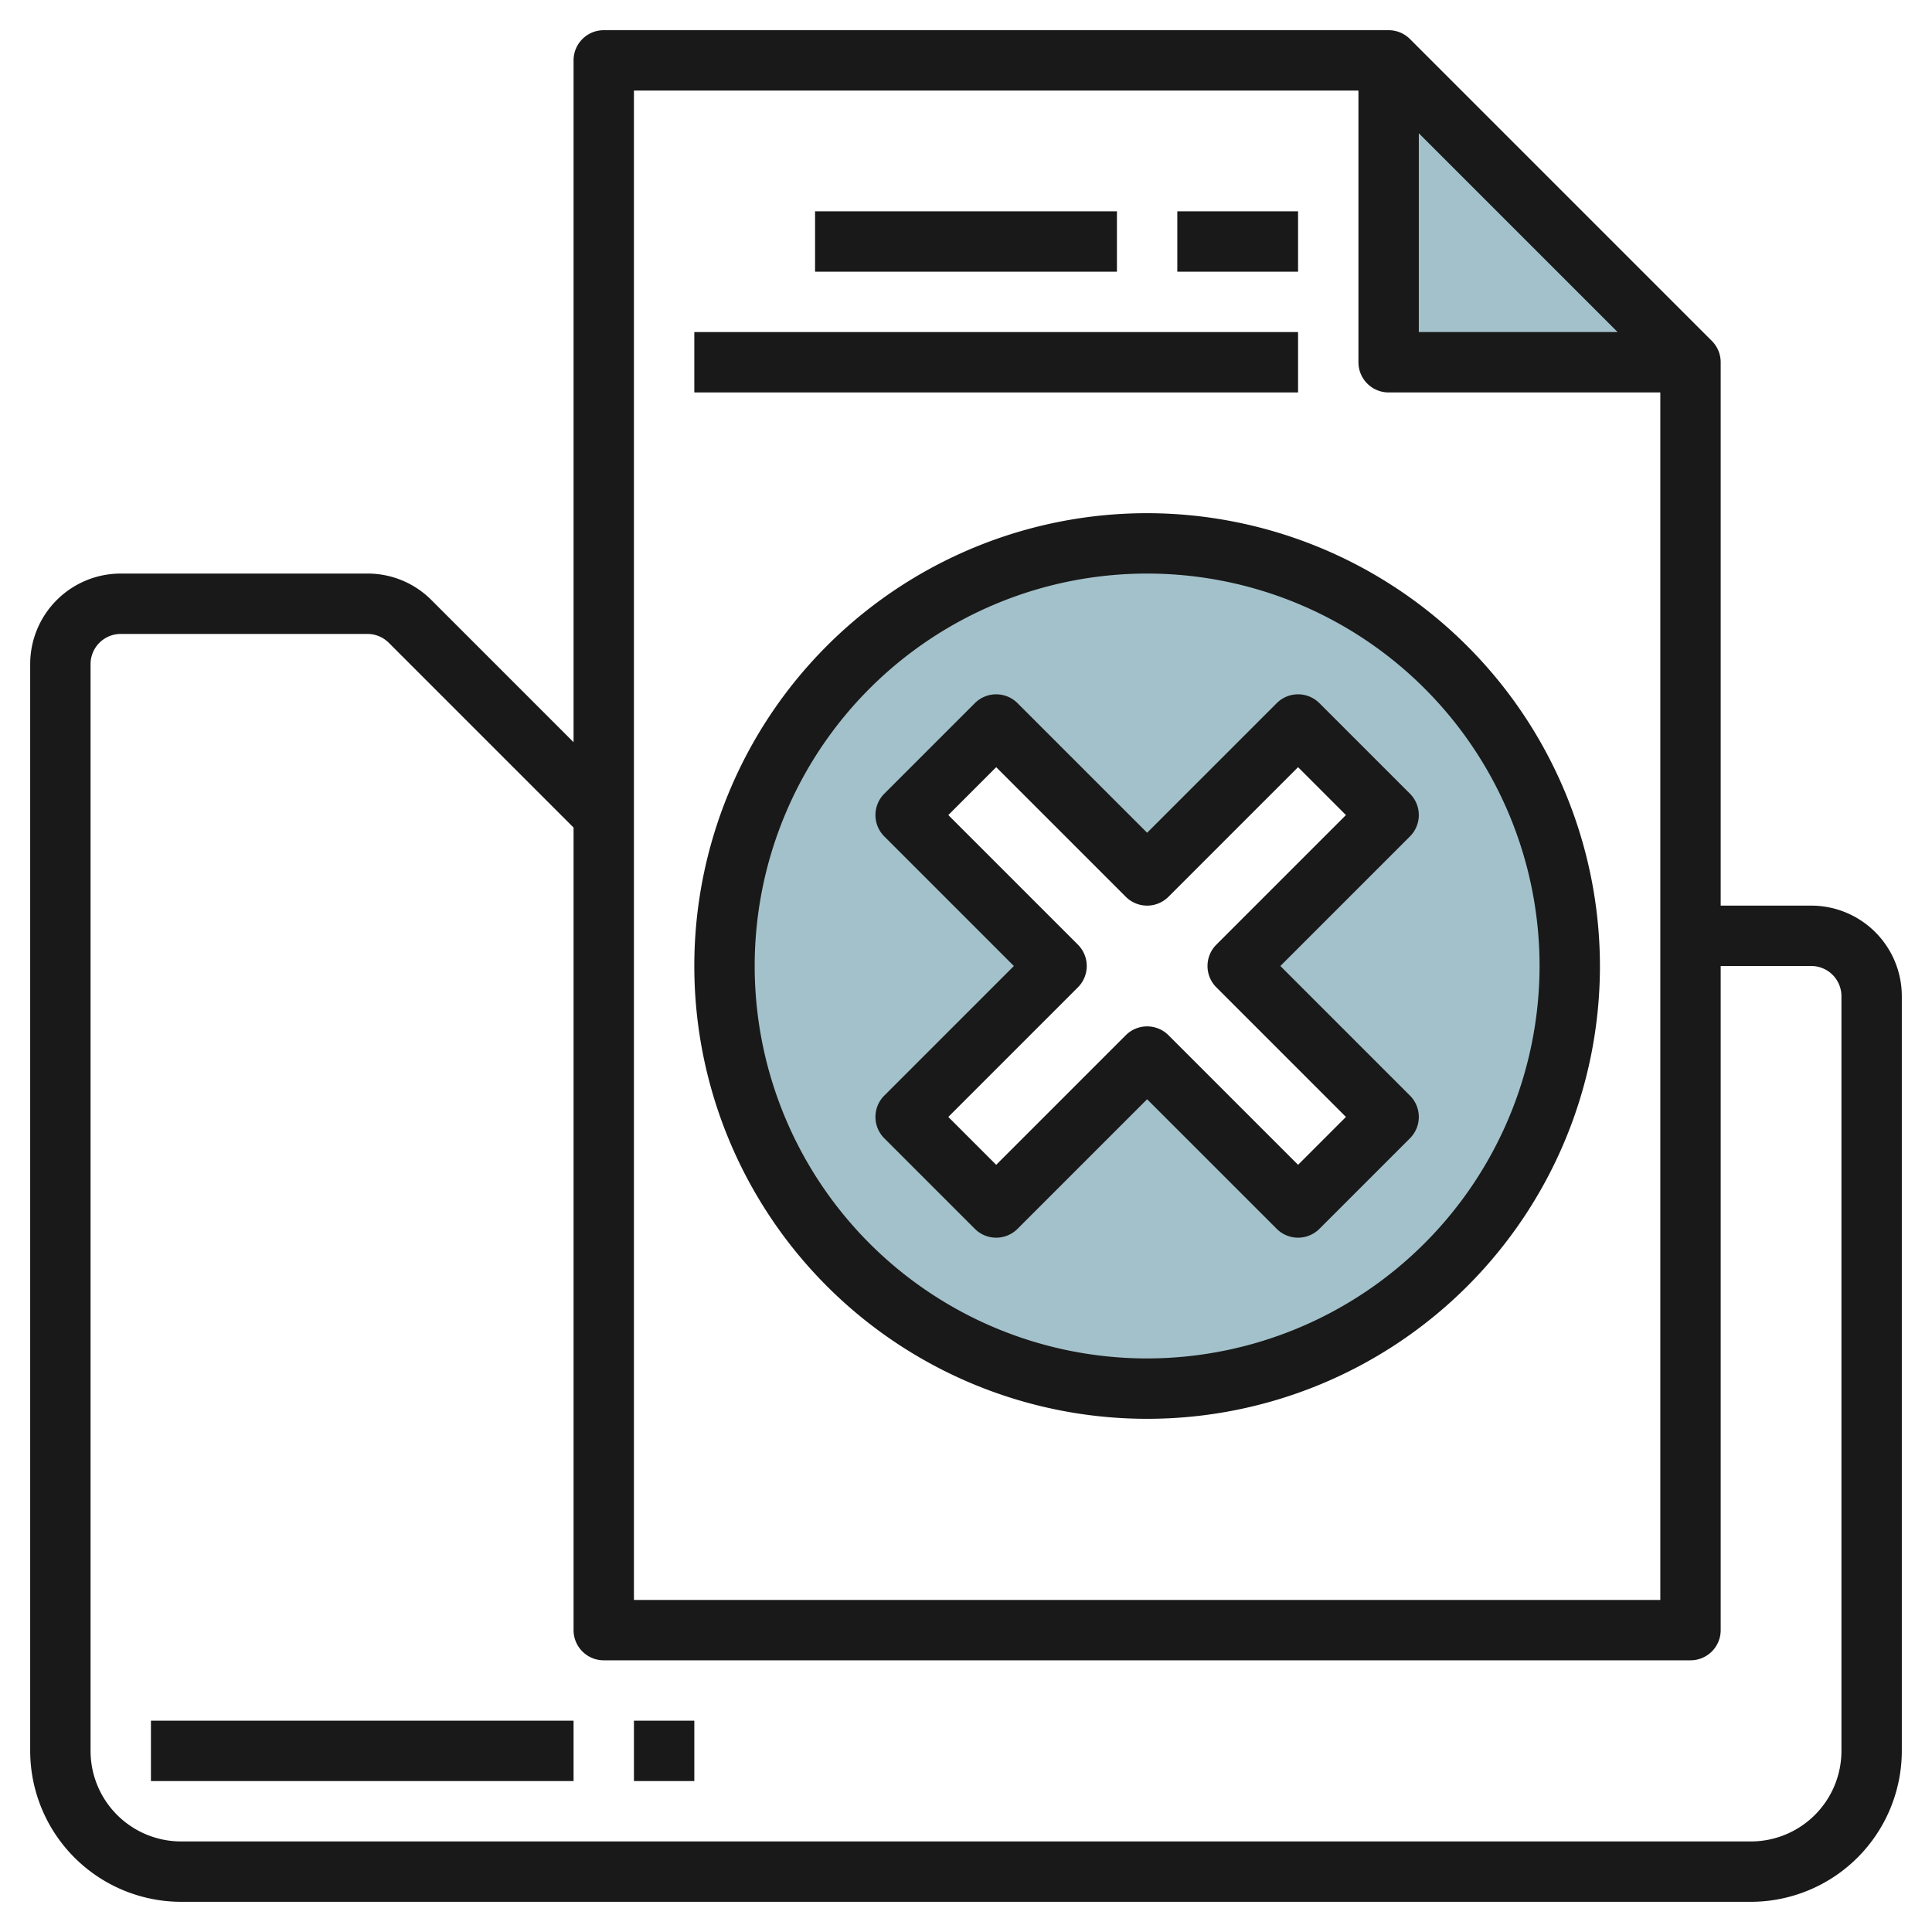 <svg height="512" viewBox="0 0 64 64" width="512" xmlns="http://www.w3.org/2000/svg"><g id="Layer_9" data-name="Layer 9"><path d="m46 2v10h10" fill="#a3c1ca"/><path d="m38 18a14 14 0 1 0 14 14 14 14 0 0 0 -14-14zm8 19-3 3-5-5-5 5-3-3 5-5-5-5 3-3 5 5 5-5 3 3-5 5z" fill="#a3c1ca"/><g fill="#191919"><path d="m60 30h-3v-18a1 1 0 0 0 -.293-.707l-10-10a1 1 0 0 0 -.707-.293h-26a1 1 0 0 0 -1 1v22.586l-4.707-4.707a2.978 2.978 0 0 0 -2.122-.879h-8.171a3 3 0 0 0 -3 3v36a5.006 5.006 0 0 0 5 5h52a5.006 5.006 0 0 0 5-5v-25a3 3 0 0 0 -3-3zm-13-25.586 6.586 6.586h-6.586zm-26-1.414h24v9a1 1 0 0 0 1 1h9v40h-34zm40 55a3 3 0 0 1 -3 3h-52a3 3 0 0 1 -3-3v-36a1 1 0 0 1 1-1h8.171a1 1 0 0 1 .708.293l6.121 6.121v26.586a1 1 0 0 0 1 1h36a1 1 0 0 0 1-1v-22h3a1 1 0 0 1 1 1z"/><path d="m38 17a15 15 0 1 0 15 15 15.017 15.017 0 0 0 -15-15zm0 28a13 13 0 1 1 13-13 13.015 13.015 0 0 1 -13 13z"/><path d="m5 57h14v2h-14z"/><path d="m21 57h2v2h-2z"/><path d="m27 7h10v2h-10z"/><path d="m39 7h4v2h-4z"/><path d="m23 11h20v2h-20z"/><path d="m46.707 26.293-3-3a1 1 0 0 0 -1.414 0l-4.293 4.293-4.293-4.293a1 1 0 0 0 -1.414 0l-3 3a1 1 0 0 0 0 1.414l4.293 4.293-4.293 4.293a1 1 0 0 0 0 1.414l3 3a1 1 0 0 0 1.414 0l4.293-4.293 4.293 4.293a1 1 0 0 0 1.414 0l3-3a1 1 0 0 0 0-1.414l-4.293-4.293 4.293-4.293a1 1 0 0 0 0-1.414zm-6.414 5a1 1 0 0 0 0 1.414l4.293 4.293-1.586 1.586-4.293-4.293a1 1 0 0 0 -1.414 0l-4.293 4.293-1.586-1.586 4.293-4.293a1 1 0 0 0 0-1.414l-4.293-4.293 1.586-1.586 4.293 4.293a1 1 0 0 0 1.414 0l4.293-4.293 1.586 1.586z"/></g></g></svg>